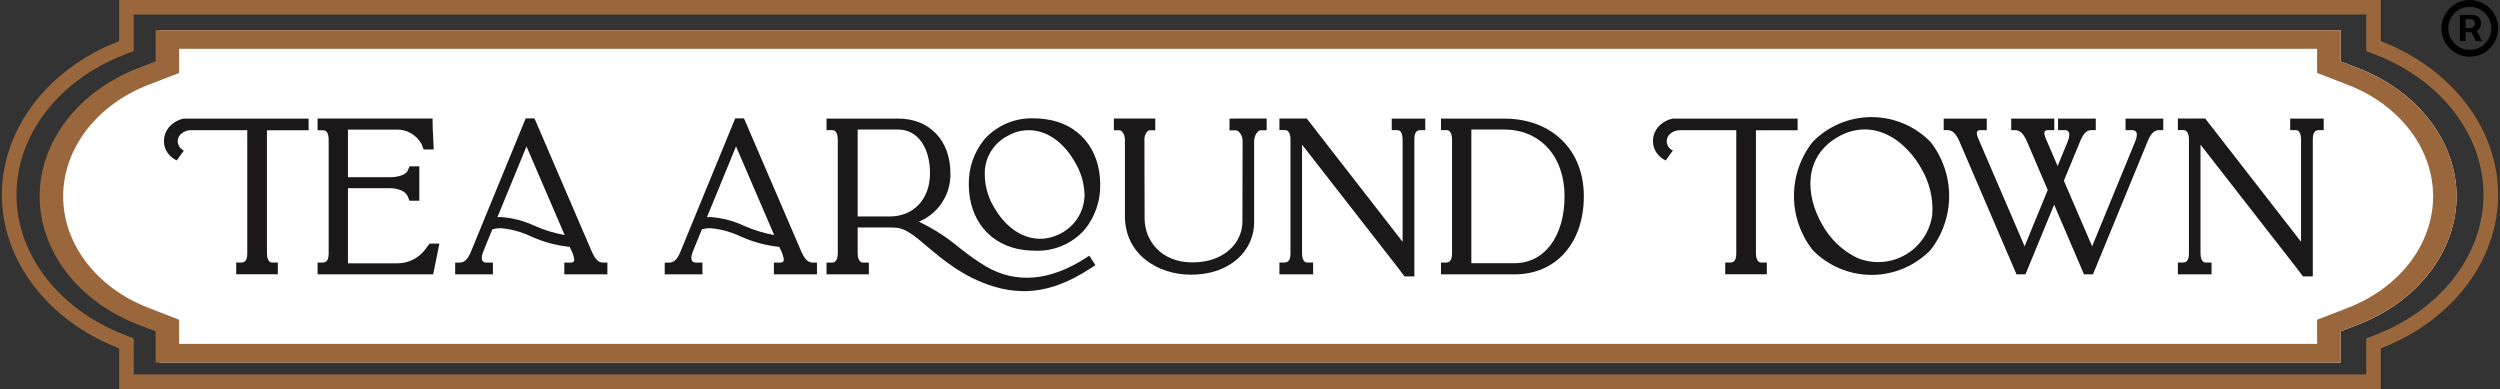 <svg width="662" height="103" viewBox="0 0 662 103" fill="none" xmlns="http://www.w3.org/2000/svg">
<rect x="0" y="0" width="662" height="103" fill="#333333" stroke="none"/>
<path d="M630.446 103H31.552V92.241L31.309 92.146C12.593 84.833 0.5 68.911 0.5 51.568C0.5 34.224 12.589 18.291 31.309 10.99L31.552 10.895V0H630.446V10.895L630.689 10.99C649.407 18.303 661.5 34.224 661.5 51.568C661.5 68.911 649.407 84.84 630.689 92.146L630.446 92.241V103ZM35.422 99.151H626.579V89.616L629.278 88.562C646.502 81.837 657.632 67.317 657.632 51.568C657.632 35.818 646.5 21.299 629.278 14.574L626.579 13.52V3.85H35.414V13.515L32.715 14.569C15.489 21.293 4.36 35.814 4.36 51.563C4.36 67.313 15.489 81.834 32.715 88.558L35.414 89.611L35.422 99.151Z" fill="#9A673D"/>
<path d="M624.444 18.05L619.79 16.249V8H42.208V16.249L37.554 18.05C21.726 24.172 11.5 37.498 11.5 51.999C11.5 66.501 21.727 79.825 37.556 85.941L42.209 87.749V96H619.792V87.749L624.446 85.941C640.274 79.819 650.5 66.493 650.5 51.993C650.5 37.493 640.272 24.176 624.444 18.05Z" fill="white"/>
<path d="M624.444 18.05L619.789 16.249V8H41.22V16.249L36.565 18.049C20.736 24.171 10.5 37.496 10.5 51.996C10.5 66.496 20.728 79.82 36.565 85.942L41.22 87.75V96H619.789V87.744L624.444 85.936C640.273 79.814 650.5 66.489 650.5 51.99C650.5 37.492 640.274 24.176 624.444 18.05ZM621.719 81.512L613.573 84.662V91.058H47.436V84.657L39.29 81.507C25.582 76.205 16.724 64.62 16.724 51.992C16.724 39.364 25.582 27.777 39.29 22.467L47.436 19.317V12.917H613.573V19.317L621.719 22.467C635.427 27.769 644.285 39.355 644.285 51.992C644.285 64.629 635.427 76.21 621.719 81.512Z" fill="#9A673D"/>
<path d="M215.234 69.534C214.367 69.534 213.332 69.201 212.236 66.725L197.046 31.429L196.966 31.463V31.348H194.687L180.058 66.959C179.111 69.096 178.192 69.534 177.104 69.534H176.015V72.641H186.008V69.534H184.327C183.484 69.534 183.075 69.108 183.075 68.233C183.075 67.548 183.164 67.293 184.647 63.707L185.879 60.71C186.598 60.512 187.341 60.416 188.087 60.423C190.822 60.653 193.493 61.374 195.971 62.553L196.033 62.578C199.301 64.058 202.787 65.004 206.355 65.378L206.55 65.828C207.063 66.719 207.404 67.7 207.556 68.717C207.556 69.096 207.448 69.532 206.598 69.532H204.923V72.639H216.329V69.532L215.234 69.534ZM205.01 62.243C202.276 61.746 199.61 60.932 197.067 59.815C194.245 58.479 191.198 57.685 188.084 57.474C187.784 57.474 187.484 57.483 187.202 57.504L194.897 38.771L205.01 62.243Z" fill="#1A1818"/>
<path d="M288.451 67.699L287.537 68.299C278.037 74.418 269.166 75.193 261.174 70.608C258.749 69.137 256.423 67.509 254.211 65.735L254.061 65.619C250.786 62.871 247.177 60.548 243.32 58.704C245.847 57.661 247.997 55.876 249.488 53.584C250.979 51.293 251.74 48.604 251.671 45.871C251.671 37.217 246.126 31.402 237.883 31.402H218.869V34.459H220.446C221.479 34.459 221.846 35.79 221.846 36.93V67.109C221.846 68.228 221.479 69.537 220.446 69.537H218.863V72.644H230.078V69.537H228.509C227.473 69.537 227.108 68.228 227.108 67.109V60.24H235.538C238.055 60.24 239.434 60.24 243.581 63.651C244.072 64.062 244.582 64.491 245.104 64.931C249.562 68.704 255.11 73.4 263.005 75.822C265.618 76.653 268.341 77.082 271.083 77.096C276.928 77.096 282.671 75.097 289.172 70.802L290.071 70.202L288.451 67.699ZM246.265 45.868C246.265 52.72 241.955 57.324 235.538 57.324H227.108V34.306H237.878C242.894 34.306 246.265 38.952 246.265 45.868Z" fill="#1A1818"/>
<path d="M276.796 31.556C275.819 31.405 274.831 31.335 273.842 31.348C271.383 31.24 268.93 31.677 266.659 32.629C264.388 33.58 262.356 35.022 260.708 36.851C257.932 40.221 256.453 44.474 256.539 48.84C256.539 58.267 262.252 65.075 271.094 66.187L271.197 66.199C272.139 66.309 273.086 66.371 274.034 66.385C276.495 66.493 278.95 66.053 281.221 65.099C283.492 64.145 285.523 62.699 287.168 60.865C289.947 57.482 291.425 53.217 291.338 48.84C291.333 39.452 285.613 32.665 276.796 31.556ZM287.191 51.488C287.189 53.561 286.633 55.596 285.58 57.382C284.528 59.169 283.017 60.641 281.205 61.648C280.71 61.935 280.193 62.18 279.657 62.38C273.709 64.82 267.28 61.919 263.28 54.988C261.392 51.905 260.53 48.303 260.817 44.699C261.019 42.896 261.657 41.168 262.675 39.666C263.693 38.164 265.062 36.932 266.662 36.076C267.17 35.776 267.711 35.523 268.173 35.301C269.506 34.76 270.93 34.479 272.369 34.474C277.066 34.474 281.494 37.48 284.519 42.724C286.163 45.36 287.082 48.383 287.185 51.488H287.191Z" fill="#1A1818"/>
<path d="M325.572 31.397V34.504H327.2C327.973 34.504 328.967 35.703 329.04 37.172L328.991 58.71C328.991 64.065 324.433 69.486 315.723 69.486C307.431 69.486 303.091 63.641 303.091 57.876L303.041 36.744C303.112 35.465 303.912 34.496 304.39 34.496H305.92V31.39H294.95V34.496H296.479C296.96 34.496 297.88 35.46 297.88 36.972V57.237C297.88 67.41 306.658 72.732 315.329 72.732C326.335 72.732 332.093 65.822 332.093 58.995V37.459C332.093 35.718 333.193 34.496 333.788 34.496H335.414V31.39L325.572 31.397Z" fill="#1A1818"/>
<path d="M368.534 31.397V34.456H370.063C371.061 34.456 371.411 35.788 371.411 36.93V64.031L346.03 31.39H338.792V34.448H340.32C341.353 34.448 341.721 35.727 341.721 36.923V67.101C341.721 69.34 340.771 69.528 339.881 69.528H338.792V72.635H347.71V69.528H346.132C345.134 69.528 344.783 68.221 344.783 67.101V38.3L370.261 70.992L371.909 73.184H374.52V36.93C374.52 34.456 375.599 34.456 376.318 34.456H377.408V31.397H368.534Z" fill="#1A1818"/>
<path d="M398.292 31.406H381.574V34.463H383.1C384.132 34.463 384.501 35.74 384.501 36.935V67.113C384.501 69.361 383.552 69.541 382.663 69.541H381.574V72.648H401.075C412.034 72.648 419.399 64.341 419.399 51.977C419.399 39.665 410.916 31.406 398.292 31.406ZM414.293 51.977C414.293 62.572 408.982 69.691 401.075 69.691H389.613V34.306H398.292C407.862 34.306 414.293 41.404 414.293 51.969V51.977Z" fill="#1A1818"/>
<path d="M113.748 64.506L112.819 65.747L112.797 65.779C111.961 66.983 110.85 67.97 109.556 68.657C108.262 69.344 106.823 69.712 105.357 69.73H92.139V49.84H103.258C105.543 49.84 107.475 50.719 107.961 51.987L108.43 53.161H111.037V44.047H108.458L107.949 45.201C107.641 46.039 105.894 46.928 103.258 46.928H92.139V34.312H104.918C106.267 34.267 107.603 34.594 108.778 35.259C109.953 35.924 110.921 36.9 111.577 38.08L112.197 39.578H114.828L114.798 38.46C114.777 37.653 114.727 36.744 114.684 35.944C114.619 34.763 114.553 33.546 114.553 32.484V31.394H84.1V34.501H85.63C86.663 34.501 87.03 35.754 87.03 36.927V67.106C87.03 69.345 86.122 69.532 85.19 69.532H84.1V72.639H114.697L114.967 71.32C115.156 70.421 115.596 68.339 116.095 65.802L116.352 64.503L113.748 64.506Z" fill="#1A1818"/>
<path d="M159.75 69.534C158.882 69.534 157.848 69.201 156.753 66.725L141.564 31.429L141.481 31.465V31.348H139.203L124.575 66.959C123.628 69.096 122.709 69.534 121.62 69.534H120.53V72.641H130.525V69.534H128.833C127.99 69.534 127.581 69.108 127.581 68.233C127.581 67.548 127.668 67.293 129.153 63.707L130.385 60.71C131.104 60.512 131.847 60.416 132.593 60.423C135.328 60.653 137.999 61.374 140.477 62.553L140.539 62.578C143.808 64.058 147.293 65.003 150.862 65.378L151.056 65.828C151.569 66.719 151.91 67.7 152.062 68.717C152.062 69.096 151.954 69.532 151.104 69.532H149.429V72.639H160.835V69.532L159.75 69.534ZM149.526 62.243C146.793 61.746 144.127 60.932 141.583 59.815C138.762 58.479 135.715 57.685 132.6 57.474C132.301 57.474 132.001 57.483 131.719 57.504L139.413 38.771L149.526 62.243Z" fill="#1A1818"/>
<path d="M81.722 34.487V31.406H48.624C47.445 31.649 46.348 32.193 45.441 32.984C44.799 33.526 44.285 34.202 43.935 34.966C43.586 35.73 43.41 36.561 43.42 37.401C43.408 38.453 43.714 39.483 44.299 40.358C44.928 41.276 45.788 42.012 46.792 42.492L48.681 39.859C48.202 39.65 47.794 39.306 47.506 38.87C47.218 38.434 47.064 37.923 47.061 37.401C47.062 36.997 47.157 36.598 47.339 36.238C47.521 35.877 47.785 35.564 48.11 35.324C48.785 34.769 49.634 34.47 50.508 34.48H65.478V67.1C65.478 69.348 64.609 69.526 63.636 69.526H62.547V72.633H73.565V69.526H72.033C71.035 69.526 70.684 68.221 70.684 67.1V34.487H81.722Z" fill="#1A1818"/>
<path d="M511.188 37.567C509.156 35.49 506.729 33.84 504.051 32.713C501.373 31.587 498.497 31.006 495.591 31.006C492.685 31.006 489.809 31.587 487.131 32.713C484.452 33.84 482.026 35.49 479.994 37.567C476.785 41.652 475.04 46.697 475.04 51.892C475.04 57.087 476.785 62.131 479.994 66.216C482.024 68.297 484.449 69.952 487.128 71.081C489.807 72.211 492.685 72.793 495.592 72.793C498.499 72.793 501.377 72.211 504.055 71.081C506.734 69.952 509.16 68.297 511.189 66.216C514.392 62.129 516.133 57.086 516.133 51.893C516.133 46.7 514.392 41.657 511.189 37.57L511.188 37.567ZM511.652 56.921C511.351 59.102 510.555 61.186 509.326 63.013C508.097 64.84 506.467 66.362 504.559 67.463C502.652 68.564 500.519 69.214 498.322 69.365C496.125 69.516 493.923 69.162 491.883 68.332C487.893 66.42 484.607 63.298 482.493 59.41C478.025 51.673 477.568 41.527 486.614 36.304C488.78 35 491.255 34.298 493.784 34.269C499.948 34.269 505.35 38.706 508.601 44.337C510.912 48.108 511.981 52.51 511.658 56.921H511.652Z" fill="#1A1818"/>
<path d="M562.846 31.397V34.456H564.569C564.743 34.435 564.92 34.455 565.085 34.514C565.25 34.572 565.399 34.669 565.521 34.795C565.642 34.921 565.733 35.074 565.786 35.241C565.838 35.408 565.851 35.585 565.824 35.758C565.802 36.289 565.681 36.811 565.467 37.297L553.998 65.228L546.512 47.86L550.964 37.08C551.99 34.774 552.97 34.456 553.875 34.456H554.964V31.397H544.973V34.456H546.696C546.87 34.435 547.047 34.455 547.212 34.514C547.377 34.572 547.526 34.669 547.648 34.795C547.769 34.921 547.86 35.074 547.912 35.241C547.965 35.408 547.978 35.585 547.951 35.758C547.929 36.29 547.808 36.812 547.592 37.299L544.863 43.978L541.659 36.539C541.48 36.138 541.372 35.708 541.34 35.27C541.34 34.891 541.449 34.456 542.302 34.456H543.978V31.397H532.57V34.456H533.659C534.821 34.456 535.805 35.378 536.657 37.261L542.239 50.319L536.12 65.225L523.755 36.473C523.569 36.1 523.47 35.691 523.464 35.274C523.464 34.88 523.537 34.46 524.424 34.46H526.1V31.402H514.692V34.46H515.782C516.943 34.46 517.928 35.382 518.779 37.267L533.968 72.642H536.343L543.936 54.198L551.84 72.642H554.217L568.839 37.08C569.864 34.774 570.844 34.456 571.749 34.456H572.839V31.397H562.846Z" fill="#1A1818"/>
<path d="M606.443 31.397V34.456H607.972C608.97 34.456 609.32 35.788 609.32 36.93V64.031L584.266 31.809L583.937 31.39H576.7V34.448H578.229C579.262 34.448 579.63 35.727 579.63 36.923V67.101C579.63 69.34 578.68 69.528 577.79 69.528H576.7V72.635H585.619V69.528H584.041C583.043 69.528 582.692 68.221 582.692 67.101V38.3L608.169 70.992L609.818 73.184H612.429V36.93C612.429 34.456 613.508 34.456 614.227 34.456H615.317V31.397H606.443Z" fill="#1A1818"/>
<path d="M476.01 34.487V31.406H442.911C441.732 31.65 440.636 32.193 439.728 32.984C439.086 33.526 438.572 34.202 438.223 34.966C437.873 35.73 437.698 36.561 437.708 37.401C437.696 38.453 438.003 39.484 438.588 40.358C439.216 41.277 440.076 42.014 441.082 42.492L442.968 39.859C442.489 39.65 442.081 39.306 441.794 38.87C441.506 38.434 441.351 37.923 441.348 37.401C441.349 36.997 441.444 36.598 441.626 36.238C441.809 35.877 442.073 35.564 442.397 35.324C443.072 34.769 443.922 34.47 444.795 34.48H459.765V67.1C459.765 69.348 458.896 69.526 457.924 69.526H456.834V72.633H467.854V69.526H466.321C465.324 69.526 464.972 68.221 464.972 67.1V34.487H476.01Z" fill="#1A1818"/>
<path d="M651.375 10.875V3.956H654.881C655.162 3.956 655.469 4.037 655.8 4.2C656.131 4.356 656.412 4.6 656.644 4.931C656.881 5.256 657 5.669 657 6.169C657 6.675 656.878 7.106 656.634 7.463C656.391 7.812 656.094 8.078 655.744 8.259C655.4 8.441 655.075 8.531 654.769 8.531H652.237V7.406H654.3C654.506 7.406 654.728 7.303 654.966 7.097C655.209 6.891 655.331 6.581 655.331 6.169C655.331 5.744 655.209 5.456 654.966 5.306C654.728 5.156 654.519 5.081 654.338 5.081H652.894V10.875H651.375ZM655.556 7.612L657.281 10.875H655.612L653.925 7.612H655.556ZM654 15C652.962 15 651.991 14.806 651.084 14.419C650.178 14.031 649.381 13.494 648.694 12.806C648.006 12.119 647.469 11.322 647.081 10.416C646.694 9.509 646.5 8.537 646.5 7.5C646.5 6.463 646.694 5.491 647.081 4.584C647.469 3.678 648.006 2.881 648.694 2.194C649.381 1.506 650.178 0.969 651.084 0.581C651.991 0.194 652.962 0 654 0C655.038 0 656.009 0.194 656.916 0.581C657.822 0.969 658.619 1.506 659.306 2.194C659.994 2.881 660.531 3.678 660.919 4.584C661.306 5.491 661.5 6.463 661.5 7.5C661.5 8.537 661.306 9.509 660.919 10.416C660.531 11.322 659.994 12.119 659.306 12.806C658.619 13.494 657.822 14.031 656.916 14.419C656.009 14.806 655.038 15 654 15ZM654 13.2C655.05 13.2 656.006 12.944 656.869 12.431C657.731 11.919 658.419 11.231 658.931 10.369C659.444 9.506 659.7 8.55 659.7 7.5C659.7 6.45 659.444 5.494 658.931 4.631C658.419 3.769 657.731 3.081 656.869 2.569C656.006 2.056 655.05 1.8 654 1.8C652.95 1.8 651.994 2.056 651.131 2.569C650.269 3.081 649.581 3.769 649.069 4.631C648.556 5.494 648.3 6.45 648.3 7.5C648.3 8.55 648.556 9.506 649.069 10.369C649.581 11.231 650.269 11.919 651.131 12.431C651.994 12.944 652.95 13.2 654 13.2Z" fill="black"/>
</svg>
